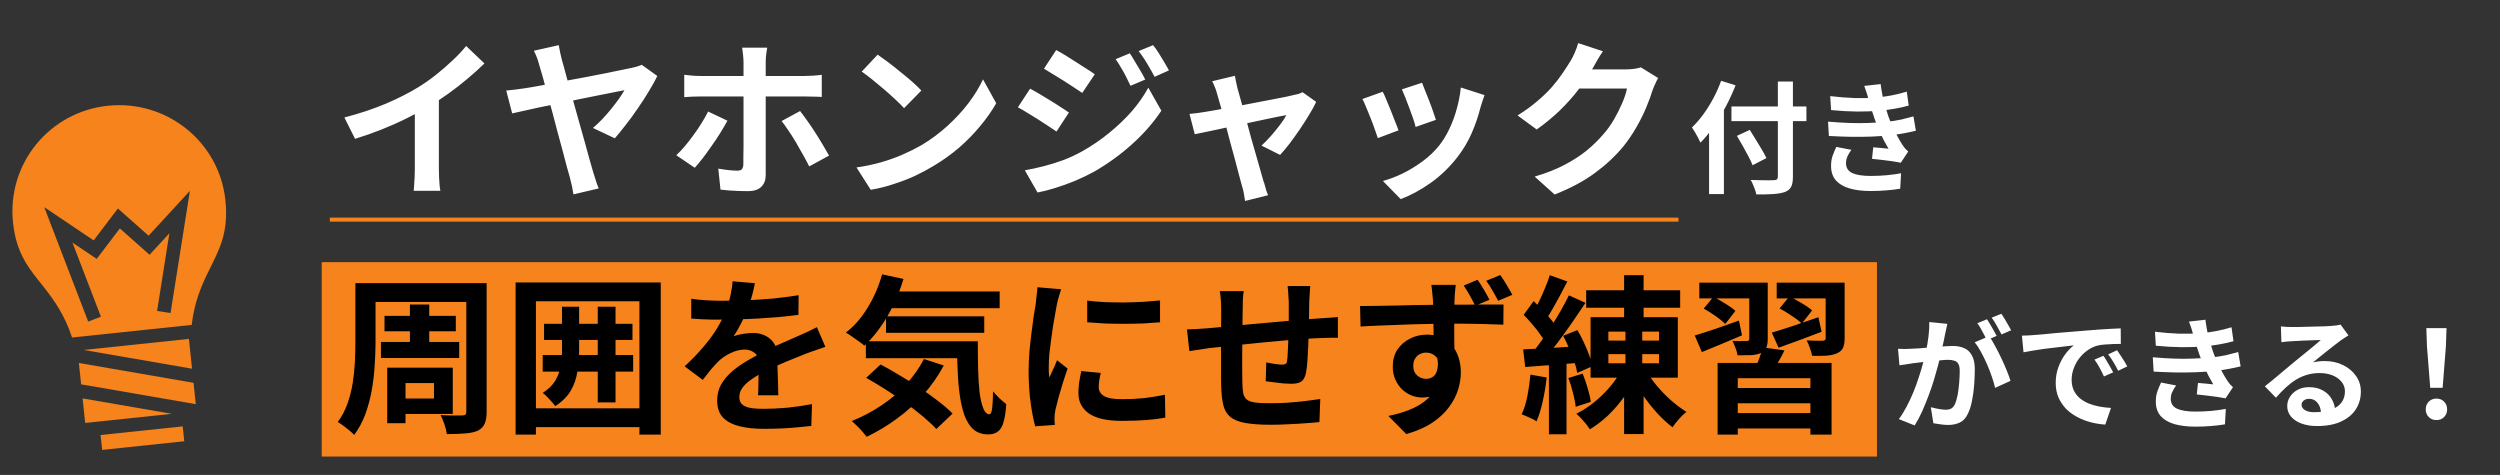 <svg width="679" height="129" viewBox="0 0 679 129" fill="none" xmlns="http://www.w3.org/2000/svg">
<rect x="0" y="0" width="679" height="129" fill="#333333" stroke="none"/>
<rect x="87.383" y="71.199" width="422.4" height="52.8" fill="#F6831B"/>
<path d="M93.532 31.905C97.672 30.832 101.413 29.59 104.756 28.179C108.129 26.738 111.088 25.235 113.634 23.671C115.228 22.69 116.823 21.571 118.418 20.313C120.043 19.025 121.561 17.707 122.972 16.357C124.413 15.008 125.624 13.72 126.606 12.493L131.574 17.231C130.163 18.611 128.614 20.007 126.928 21.417C125.272 22.828 123.539 24.177 121.73 25.465C119.92 26.753 118.126 27.934 116.348 29.007C114.6 30.019 112.637 31.062 110.46 32.135C108.313 33.209 106.044 34.221 103.652 35.171C101.26 36.122 98.852 36.965 96.43 37.701L93.532 31.905ZM112.668 26.615L119.2 25.097V45.797C119.2 46.472 119.215 47.208 119.246 48.005C119.276 48.803 119.322 49.539 119.384 50.213C119.445 50.919 119.522 51.455 119.614 51.823H112.346C112.407 51.455 112.453 50.919 112.484 50.213C112.545 49.539 112.591 48.803 112.622 48.005C112.652 47.208 112.668 46.472 112.668 45.797V26.615ZM151.755 12.263C151.847 12.846 151.97 13.49 152.123 14.195C152.276 14.87 152.445 15.591 152.629 16.357C152.997 17.584 153.411 19.087 153.871 20.865C154.362 22.613 154.883 24.499 155.435 26.523C156.018 28.517 156.585 30.541 157.137 32.595C157.72 34.65 158.272 36.613 158.793 38.483C159.314 40.354 159.774 42.025 160.173 43.497C160.602 44.939 160.924 46.058 161.139 46.855C161.262 47.162 161.4 47.591 161.553 48.143C161.706 48.665 161.875 49.201 162.059 49.753C162.274 50.305 162.458 50.781 162.611 51.179L155.757 52.789C155.665 52.145 155.527 51.394 155.343 50.535C155.159 49.677 154.96 48.864 154.745 48.097C154.561 47.453 154.3 46.533 153.963 45.337C153.656 44.111 153.288 42.7 152.859 41.105C152.43 39.511 151.97 37.824 151.479 36.045C151.019 34.236 150.544 32.427 150.053 30.617C149.562 28.808 149.087 27.075 148.627 25.419C148.198 23.763 147.799 22.276 147.431 20.957C147.063 19.639 146.756 18.596 146.511 17.829C146.235 16.787 145.974 15.974 145.729 15.391C145.484 14.778 145.238 14.241 144.993 13.781L151.755 12.263ZM178.527 20.635C177.975 21.801 177.239 23.135 176.319 24.637C175.43 26.14 174.433 27.689 173.329 29.283C172.256 30.878 171.152 32.396 170.017 33.837C168.913 35.279 167.901 36.521 166.981 37.563L161.047 34.757C161.906 34.021 162.764 33.209 163.623 32.319C164.482 31.399 165.294 30.464 166.061 29.513C166.828 28.563 167.518 27.658 168.131 26.799C168.744 25.91 169.235 25.143 169.603 24.499C169.174 24.561 168.392 24.714 167.257 24.959C166.122 25.174 164.727 25.45 163.071 25.787C161.446 26.094 159.682 26.447 157.781 26.845C155.91 27.244 154.009 27.643 152.077 28.041C150.145 28.409 148.305 28.777 146.557 29.145C144.84 29.513 143.322 29.851 142.003 30.157C140.715 30.433 139.749 30.648 139.105 30.801L137.495 24.591C138.384 24.499 139.243 24.407 140.071 24.315C140.899 24.193 141.773 24.07 142.693 23.947C143.092 23.886 143.843 23.763 144.947 23.579C146.082 23.365 147.431 23.119 148.995 22.843C150.559 22.537 152.246 22.215 154.055 21.877C155.864 21.54 157.674 21.203 159.483 20.865C161.323 20.497 163.056 20.16 164.681 19.853C166.306 19.516 167.717 19.225 168.913 18.979C170.14 18.734 171.029 18.55 171.581 18.427C172.072 18.335 172.562 18.213 173.053 18.059C173.544 17.906 173.958 17.753 174.295 17.599L178.527 20.635ZM208.381 12.953C208.35 13.168 208.289 13.521 208.197 14.011C208.136 14.502 208.074 15.023 208.013 15.575C207.982 16.127 207.967 16.587 207.967 16.955C207.967 17.875 207.967 18.887 207.967 19.991C207.967 21.095 207.967 22.199 207.967 23.303C207.967 24.377 207.967 25.358 207.967 26.247C207.967 26.861 207.967 27.719 207.967 28.823C207.967 29.927 207.967 31.169 207.967 32.549C207.967 33.929 207.967 35.371 207.967 36.873C207.967 38.345 207.967 39.787 207.967 41.197C207.967 42.577 207.967 43.835 207.967 44.969C207.967 46.073 207.967 46.947 207.967 47.591C207.967 48.91 207.568 49.953 206.771 50.719C206.004 51.517 204.793 51.915 203.137 51.915C202.309 51.915 201.466 51.9 200.607 51.869C199.748 51.839 198.905 51.793 198.077 51.731C197.249 51.67 196.452 51.593 195.685 51.501L195.087 45.797C196.099 45.981 197.065 46.119 197.985 46.211C198.905 46.303 199.656 46.349 200.239 46.349C200.822 46.349 201.236 46.227 201.481 45.981C201.726 45.705 201.864 45.276 201.895 44.693C201.895 44.417 201.895 43.819 201.895 42.899C201.926 41.979 201.941 40.891 201.941 39.633C201.941 38.376 201.941 37.042 201.941 35.631C201.941 34.221 201.941 32.871 201.941 31.583C201.941 30.295 201.941 29.176 201.941 28.225C201.941 27.275 201.941 26.615 201.941 26.247C201.941 25.695 201.941 24.867 201.941 23.763C201.941 22.629 201.941 21.433 201.941 20.175C201.941 18.918 201.941 17.845 201.941 16.955C201.941 16.342 201.895 15.621 201.803 14.793C201.711 13.965 201.634 13.352 201.573 12.953H208.381ZM185.841 20.313C186.516 20.375 187.236 20.451 188.003 20.543C188.8 20.605 189.552 20.635 190.257 20.635C190.656 20.635 191.407 20.635 192.511 20.635C193.646 20.635 194.98 20.635 196.513 20.635C198.077 20.635 199.764 20.635 201.573 20.635C203.382 20.635 205.192 20.635 207.001 20.635C208.81 20.635 210.512 20.635 212.107 20.635C213.702 20.635 215.066 20.635 216.201 20.635C217.366 20.635 218.179 20.635 218.639 20.635C219.283 20.635 220.05 20.605 220.939 20.543C221.828 20.482 222.58 20.405 223.193 20.313V26.339C222.488 26.278 221.721 26.247 220.893 26.247C220.065 26.217 219.329 26.201 218.685 26.201C218.225 26.201 217.428 26.201 216.293 26.201C215.158 26.201 213.794 26.201 212.199 26.201C210.604 26.201 208.902 26.201 207.093 26.201C205.284 26.201 203.474 26.201 201.665 26.201C199.886 26.201 198.2 26.201 196.605 26.201C195.041 26.201 193.707 26.201 192.603 26.201C191.499 26.201 190.717 26.201 190.257 26.201C189.582 26.201 188.831 26.217 188.003 26.247C187.206 26.278 186.485 26.324 185.841 26.385V20.313ZM197.571 32.779C197.019 33.791 196.375 34.895 195.639 36.091C194.903 37.287 194.106 38.483 193.247 39.679C192.419 40.875 191.606 41.995 190.809 43.037C190.012 44.049 189.306 44.893 188.693 45.567L183.679 42.163C184.446 41.458 185.228 40.63 186.025 39.679C186.853 38.698 187.65 37.671 188.417 36.597C189.214 35.524 189.935 34.451 190.579 33.377C191.254 32.304 191.836 31.277 192.327 30.295L197.571 32.779ZM217.305 30.157C217.888 30.893 218.532 31.767 219.237 32.779C219.973 33.791 220.709 34.88 221.445 36.045C222.181 37.18 222.871 38.299 223.515 39.403C224.159 40.477 224.711 41.427 225.171 42.255L219.789 45.199C219.298 44.218 218.731 43.16 218.087 42.025C217.474 40.891 216.83 39.756 216.155 38.621C215.48 37.487 214.806 36.429 214.131 35.447C213.456 34.435 212.843 33.577 212.291 32.871L217.305 30.157ZM238.373 14.839C239.17 15.391 240.106 16.066 241.179 16.863C242.252 17.661 243.356 18.535 244.491 19.485C245.656 20.405 246.745 21.31 247.757 22.199C248.769 23.089 249.597 23.886 250.241 24.591L245.549 29.375C244.966 28.731 244.2 27.965 243.249 27.075C242.298 26.186 241.271 25.266 240.167 24.315C239.063 23.365 237.974 22.46 236.901 21.601C235.828 20.743 234.877 20.022 234.049 19.439L238.373 14.839ZM232.623 45.475C235.015 45.138 237.269 44.663 239.385 44.049C241.501 43.436 243.464 42.731 245.273 41.933C247.082 41.136 248.738 40.308 250.241 39.449C252.848 37.885 255.24 36.107 257.417 34.113C259.594 32.12 261.496 30.05 263.121 27.903C264.746 25.726 266.034 23.61 266.985 21.555L270.573 28.041C269.408 30.096 267.966 32.151 266.249 34.205C264.562 36.26 262.646 38.223 260.499 40.093C258.352 41.933 256.037 43.589 253.553 45.061C251.989 46.012 250.302 46.917 248.493 47.775C246.684 48.603 244.767 49.339 242.743 49.983C240.75 50.658 238.664 51.179 236.487 51.547L232.623 45.475ZM306.867 14.471C307.296 15.115 307.756 15.867 308.247 16.725C308.768 17.553 309.274 18.397 309.765 19.255C310.256 20.083 310.685 20.865 311.053 21.601L307.051 23.303C306.591 22.322 306.162 21.448 305.763 20.681C305.364 19.884 304.935 19.117 304.475 18.381C304.046 17.615 303.555 16.848 303.003 16.081L306.867 14.471ZM313.169 12.263C313.66 12.846 314.166 13.551 314.687 14.379C315.208 15.207 315.714 16.035 316.205 16.863C316.696 17.691 317.125 18.443 317.493 19.117L313.583 20.865C313.092 19.915 312.617 19.056 312.157 18.289C311.728 17.523 311.283 16.787 310.823 16.081C310.363 15.376 309.842 14.64 309.259 13.873L313.169 12.263ZM286.857 13.597C287.624 13.996 288.482 14.487 289.433 15.069C290.384 15.652 291.35 16.265 292.331 16.909C293.312 17.523 294.248 18.121 295.137 18.703C296.026 19.255 296.762 19.746 297.345 20.175L293.941 25.235C293.297 24.806 292.53 24.3 291.641 23.717C290.782 23.135 289.862 22.537 288.881 21.923C287.93 21.31 286.98 20.727 286.029 20.175C285.109 19.593 284.281 19.087 283.545 18.657L286.857 13.597ZM278.347 46.257C280.064 45.951 281.812 45.567 283.591 45.107C285.37 44.647 287.133 44.095 288.881 43.451C290.629 42.777 292.331 41.979 293.987 41.059C296.594 39.587 299.016 37.931 301.255 36.091C303.524 34.251 305.564 32.304 307.373 30.249C309.182 28.164 310.685 26.017 311.881 23.809L315.423 30.065C313.307 33.255 310.67 36.275 307.511 39.127C304.383 41.949 300.933 44.448 297.161 46.625C295.597 47.484 293.88 48.312 292.009 49.109C290.138 49.876 288.298 50.535 286.489 51.087C284.71 51.639 283.146 52.038 281.797 52.283L278.347 46.257ZM279.773 24.085C280.54 24.484 281.414 24.975 282.395 25.557C283.376 26.14 284.358 26.738 285.339 27.351C286.32 27.934 287.24 28.517 288.099 29.099C288.988 29.651 289.724 30.142 290.307 30.571L286.949 35.723C286.274 35.263 285.492 34.742 284.603 34.159C283.744 33.577 282.824 32.979 281.843 32.365C280.892 31.752 279.942 31.169 278.991 30.617C278.071 30.035 277.228 29.544 276.461 29.145L279.773 24.085ZM335.396 20.589C335.488 21.111 335.595 21.678 335.718 22.291C335.871 22.874 336.009 23.472 336.132 24.085C336.408 24.975 336.73 26.125 337.098 27.535C337.497 28.946 337.926 30.495 338.386 32.181C338.846 33.868 339.306 35.585 339.766 37.333C340.257 39.051 340.732 40.707 341.192 42.301C341.652 43.865 342.051 45.261 342.388 46.487C342.725 47.683 342.986 48.603 343.17 49.247C343.293 49.493 343.415 49.861 343.538 50.351C343.661 50.842 343.799 51.333 343.952 51.823C344.136 52.314 344.289 52.713 344.412 53.019L338.156 54.583C338.064 53.939 337.957 53.265 337.834 52.559C337.711 51.854 337.543 51.179 337.328 50.535C337.144 49.861 336.883 48.895 336.546 47.637C336.209 46.349 335.825 44.893 335.396 43.267C334.967 41.642 334.507 39.955 334.016 38.207C333.556 36.459 333.111 34.757 332.682 33.101C332.253 31.415 331.839 29.897 331.44 28.547C331.072 27.167 330.765 26.094 330.52 25.327C330.367 24.714 330.167 24.131 329.922 23.579C329.707 23.027 329.477 22.521 329.232 22.061L335.396 20.589ZM357.476 27.673C357.016 28.685 356.387 29.835 355.59 31.123C354.823 32.411 353.98 33.73 353.06 35.079C352.14 36.429 351.22 37.717 350.3 38.943C349.38 40.139 348.506 41.182 347.678 42.071L342.618 39.541C343.415 38.836 344.259 37.977 345.148 36.965C346.037 35.953 346.865 34.941 347.632 33.929C348.429 32.887 349.012 31.997 349.38 31.261C349.043 31.323 348.399 31.445 347.448 31.629C346.528 31.813 345.409 32.043 344.09 32.319C342.771 32.595 341.33 32.902 339.766 33.239C338.233 33.546 336.684 33.868 335.12 34.205C333.556 34.543 332.069 34.865 330.658 35.171C329.247 35.447 328.005 35.708 326.932 35.953C325.859 36.168 325.046 36.337 324.494 36.459L323.068 30.939C323.804 30.878 324.509 30.801 325.184 30.709C325.859 30.617 326.564 30.51 327.3 30.387C327.668 30.326 328.312 30.219 329.232 30.065C330.183 29.912 331.302 29.713 332.59 29.467C333.909 29.222 335.319 28.961 336.822 28.685C338.325 28.379 339.843 28.087 341.376 27.811C342.909 27.505 344.351 27.229 345.7 26.983C347.049 26.707 348.23 26.477 349.242 26.293C350.254 26.079 350.99 25.91 351.45 25.787C351.849 25.726 352.263 25.634 352.692 25.511C353.121 25.358 353.489 25.205 353.796 25.051L357.476 27.673ZM386.226 22.475C386.441 22.966 386.717 23.671 387.054 24.591C387.422 25.481 387.805 26.447 388.204 27.489C388.603 28.501 388.955 29.467 389.262 30.387C389.569 31.307 389.814 32.028 389.998 32.549L384.478 34.481C384.355 33.899 384.141 33.163 383.834 32.273C383.527 31.384 383.19 30.449 382.822 29.467C382.454 28.455 382.086 27.489 381.718 26.569C381.35 25.649 381.028 24.883 380.752 24.269L386.226 22.475ZM403.2 25.833C402.955 26.569 402.74 27.198 402.556 27.719C402.403 28.241 402.249 28.731 402.096 29.191C401.513 31.522 400.716 33.853 399.704 36.183C398.692 38.483 397.404 40.645 395.84 42.669C393.693 45.429 391.255 47.775 388.526 49.707C385.827 51.609 383.129 53.065 380.43 54.077L375.6 49.155C377.287 48.695 379.065 48.021 380.936 47.131C382.807 46.211 384.616 45.107 386.364 43.819C388.112 42.531 389.615 41.105 390.872 39.541C391.915 38.223 392.835 36.72 393.632 35.033C394.46 33.316 395.135 31.491 395.656 29.559C396.208 27.597 396.576 25.665 396.76 23.763L403.2 25.833ZM375.554 24.913C375.861 25.496 376.198 26.247 376.566 27.167C376.965 28.087 377.363 29.053 377.762 30.065C378.161 31.077 378.544 32.059 378.912 33.009C379.311 33.96 379.617 34.757 379.832 35.401L374.22 37.517C374.036 36.904 373.76 36.107 373.392 35.125C373.055 34.144 372.671 33.117 372.242 32.043C371.813 30.939 371.399 29.927 371 29.007C370.632 28.087 370.31 27.382 370.034 26.891L375.554 24.913ZM450.35 21.187C450.105 21.617 449.844 22.138 449.568 22.751C449.292 23.334 449.047 23.917 448.832 24.499C448.433 25.849 447.866 27.397 447.13 29.145C446.425 30.863 445.535 32.657 444.462 34.527C443.419 36.367 442.208 38.146 440.828 39.863C438.62 42.501 436.044 44.893 433.1 47.039C430.187 49.186 426.568 51.118 422.244 52.835L416.816 47.959C419.944 47.039 422.643 45.981 424.912 44.785C427.181 43.589 429.159 42.317 430.846 40.967C432.533 39.587 434.035 38.131 435.354 36.597C436.427 35.401 437.409 34.052 438.298 32.549C439.187 31.016 439.954 29.498 440.598 27.995C441.242 26.493 441.671 25.174 441.886 24.039H426.384L428.5 18.841C428.929 18.841 429.589 18.841 430.478 18.841C431.398 18.841 432.425 18.841 433.56 18.841C434.725 18.841 435.86 18.841 436.964 18.841C438.099 18.841 439.08 18.841 439.908 18.841C440.767 18.841 441.349 18.841 441.656 18.841C442.361 18.841 443.067 18.795 443.772 18.703C444.508 18.611 445.137 18.473 445.658 18.289L450.35 21.187ZM435.354 13.919C434.802 14.717 434.265 15.575 433.744 16.495C433.223 17.415 432.824 18.121 432.548 18.611C431.505 20.451 430.217 22.368 428.684 24.361C427.181 26.324 425.464 28.241 423.532 30.111C421.6 31.951 419.545 33.638 417.368 35.171L412.17 31.353C414.194 30.096 415.973 28.808 417.506 27.489C419.07 26.171 420.419 24.867 421.554 23.579C422.689 22.261 423.655 21.003 424.452 19.807C425.28 18.581 425.985 17.492 426.568 16.541C426.936 15.959 427.319 15.207 427.718 14.287C428.117 13.337 428.423 12.478 428.638 11.711L435.354 13.919ZM470.259 28.91H490.62V32.903H470.259V28.91ZM482.865 22.145H486.957V47.951C486.957 49.227 486.792 50.162 486.462 50.756C486.154 51.372 485.593 51.834 484.779 52.142C483.987 52.428 482.942 52.615 481.644 52.703C480.368 52.791 478.817 52.824 476.991 52.802C476.947 52.406 476.837 51.977 476.661 51.515C476.507 51.053 476.32 50.58 476.1 50.096C475.902 49.612 475.693 49.205 475.473 48.875C476.331 48.897 477.189 48.919 478.047 48.941C478.927 48.963 479.697 48.974 480.357 48.974C481.017 48.952 481.479 48.941 481.743 48.941C482.161 48.941 482.447 48.864 482.601 48.71C482.777 48.556 482.865 48.303 482.865 47.951V22.145ZM471.744 36.896L475.242 35.279C475.748 36.071 476.287 36.94 476.859 37.886C477.431 38.81 477.981 39.723 478.509 40.625C479.037 41.505 479.455 42.275 479.763 42.935L476.001 44.882C475.737 44.178 475.363 43.375 474.879 42.473C474.395 41.571 473.878 40.625 473.328 39.635C472.778 38.645 472.25 37.732 471.744 36.896ZM464.187 31.451L468.147 27.491L468.213 27.524V52.703H464.187V31.451ZM467.454 21.947L471.381 23.168C470.633 25.082 469.753 26.996 468.741 28.91C467.729 30.824 466.64 32.628 465.474 34.322C464.308 36.016 463.098 37.49 461.844 38.744C461.712 38.414 461.503 37.985 461.217 37.457C460.953 36.929 460.667 36.412 460.359 35.906C460.051 35.378 459.776 34.949 459.534 34.619C460.59 33.607 461.613 32.43 462.603 31.088C463.593 29.724 464.506 28.261 465.342 26.699C466.178 25.137 466.882 23.553 467.454 21.947ZM497.088 26.105C499.508 26.391 501.73 26.567 503.754 26.633C505.8 26.677 507.692 26.633 509.43 26.501C510.948 26.369 512.4 26.171 513.786 25.907C515.172 25.643 516.536 25.302 517.878 24.884L518.406 28.679C517.218 29.009 515.931 29.295 514.545 29.537C513.159 29.779 511.74 29.966 510.288 30.098C508.594 30.23 506.636 30.296 504.414 30.296C502.214 30.274 499.849 30.142 497.319 29.9L497.088 26.105ZM496.494 33.035C498.496 33.211 500.41 33.332 502.236 33.398C504.062 33.464 505.778 33.464 507.384 33.398C508.99 33.332 510.453 33.244 511.773 33.134C513.555 32.98 515.084 32.76 516.36 32.474C517.636 32.166 518.747 31.88 519.693 31.616L520.353 35.51C519.363 35.752 518.274 35.983 517.086 36.203C515.898 36.423 514.633 36.61 513.291 36.764C511.883 36.896 510.266 37.006 508.44 37.094C506.636 37.16 504.733 37.182 502.731 37.16C500.729 37.116 498.727 37.039 496.725 36.929L496.494 33.035ZM507.516 27.029C507.362 26.413 507.186 25.808 506.988 25.214C506.79 24.598 506.57 23.971 506.328 23.333L510.783 22.838C510.915 23.872 511.08 24.895 511.278 25.907C511.498 26.897 511.74 27.854 512.004 28.778C512.29 29.702 512.565 30.593 512.829 31.451C513.093 32.199 513.434 33.057 513.852 34.025C514.292 34.971 514.765 35.928 515.271 36.896C515.777 37.842 516.283 38.7 516.789 39.47C517.009 39.778 517.229 40.075 517.449 40.361C517.691 40.625 517.966 40.889 518.274 41.153L516.261 44.189C515.645 44.057 514.875 43.925 513.951 43.793C513.049 43.661 512.103 43.54 511.113 43.43C510.145 43.32 509.254 43.221 508.44 43.133L508.77 39.998C509.452 40.064 510.189 40.13 510.981 40.196C511.795 40.262 512.444 40.328 512.928 40.394C512.048 38.92 511.289 37.479 510.651 36.071C510.035 34.663 509.518 33.354 509.1 32.144C508.836 31.374 508.616 30.714 508.44 30.164C508.264 29.592 508.099 29.064 507.945 28.58C507.813 28.074 507.67 27.557 507.516 27.029ZM502.83 40.691C502.434 41.241 502.093 41.813 501.807 42.407C501.521 42.979 501.378 43.628 501.378 44.354C501.378 45.564 501.939 46.444 503.061 46.994C504.205 47.522 505.866 47.786 508.044 47.786C509.606 47.786 511.08 47.72 512.466 47.588C513.874 47.456 515.161 47.28 516.327 47.06L516.096 51.251C514.952 51.449 513.665 51.603 512.235 51.713C510.805 51.823 509.419 51.878 508.077 51.878C505.877 51.878 503.974 51.647 502.368 51.185C500.784 50.723 499.552 50.008 498.672 49.04C497.792 48.05 497.341 46.774 497.319 45.212C497.297 44.156 497.429 43.21 497.715 42.374C498.023 41.516 498.364 40.691 498.738 39.899L502.83 40.691ZM528.895 87.96C528.807 88.378 528.708 88.84 528.598 89.346C528.488 89.83 528.389 90.281 528.301 90.699C528.213 91.183 528.103 91.733 527.971 92.349C527.839 92.943 527.707 93.548 527.575 94.164C527.465 94.758 527.344 95.341 527.212 95.913C526.992 96.859 526.717 97.959 526.387 99.213C526.057 100.467 525.672 101.82 525.232 103.272C524.792 104.702 524.297 106.143 523.747 107.595C523.197 109.047 522.614 110.466 521.998 111.852C521.382 113.216 520.722 114.448 520.018 115.548L515.728 113.832C516.498 112.798 517.213 111.643 517.873 110.367C518.555 109.069 519.171 107.749 519.721 106.407C520.271 105.043 520.755 103.701 521.173 102.381C521.613 101.039 521.987 99.796 522.295 98.652C522.625 97.508 522.878 96.529 523.054 95.715C523.362 94.219 523.604 92.778 523.78 91.392C523.956 90.006 524.022 88.697 523.978 87.465L528.895 87.96ZM540.247 91.293C540.775 92.019 541.314 92.91 541.864 93.966C542.436 95 542.997 96.1 543.547 97.266C544.097 98.432 544.592 99.554 545.032 100.632C545.472 101.71 545.813 102.645 546.055 103.437L541.864 105.351C541.666 104.427 541.369 103.404 540.973 102.282C540.599 101.16 540.159 100.027 539.653 98.883C539.147 97.717 538.608 96.617 538.036 95.583C537.486 94.549 536.914 93.68 536.32 92.976L540.247 91.293ZM515.497 94.725C516.091 94.769 516.674 94.791 517.246 94.791C517.84 94.769 518.434 94.747 519.028 94.725C519.578 94.703 520.238 94.67 521.008 94.626C521.778 94.56 522.592 94.494 523.45 94.428C524.33 94.362 525.21 94.296 526.09 94.23C526.97 94.142 527.784 94.076 528.532 94.032C529.28 93.988 529.896 93.966 530.38 93.966C531.568 93.966 532.602 94.164 533.482 94.56C534.362 94.934 535.055 95.583 535.561 96.507C536.089 97.431 536.353 98.685 536.353 100.269C536.353 101.567 536.298 102.975 536.188 104.493C536.078 106.011 535.88 107.463 535.594 108.849C535.33 110.235 534.956 111.412 534.472 112.38C533.944 113.524 533.218 114.316 532.294 114.756C531.392 115.196 530.314 115.416 529.06 115.416C528.444 115.416 527.773 115.361 527.047 115.251C526.321 115.163 525.672 115.064 525.1 114.954L524.407 110.598C524.825 110.708 525.287 110.818 525.793 110.928C526.321 111.038 526.816 111.126 527.278 111.192C527.762 111.258 528.147 111.291 528.433 111.291C528.983 111.291 529.467 111.192 529.885 110.994C530.303 110.774 530.644 110.4 530.908 109.872C531.216 109.234 531.469 108.409 531.667 107.397C531.865 106.385 532.008 105.296 532.096 104.13C532.206 102.942 532.261 101.809 532.261 100.731C532.261 99.851 532.129 99.202 531.865 98.784C531.623 98.366 531.26 98.091 530.776 97.959C530.314 97.805 529.742 97.728 529.06 97.728C528.554 97.728 527.872 97.772 527.014 97.86C526.156 97.926 525.232 98.014 524.242 98.124C523.274 98.212 522.372 98.311 521.536 98.421C520.7 98.531 520.051 98.608 519.589 98.652C519.105 98.74 518.489 98.839 517.741 98.949C517.015 99.037 516.399 99.125 515.893 99.213L515.497 94.725ZM539.653 86.706C539.939 87.102 540.236 87.575 540.544 88.125C540.874 88.675 541.193 89.225 541.501 89.775C541.809 90.325 542.073 90.809 542.293 91.227L539.62 92.382C539.4 91.92 539.147 91.414 538.861 90.864C538.575 90.314 538.278 89.764 537.97 89.214C537.662 88.664 537.354 88.191 537.046 87.795L539.653 86.706ZM543.58 85.221C543.866 85.639 544.174 86.123 544.504 86.673C544.834 87.223 545.153 87.773 545.461 88.323C545.791 88.873 546.044 89.335 546.22 89.709L543.613 90.831C543.261 90.149 542.843 89.379 542.359 88.521C541.875 87.641 541.402 86.893 540.94 86.277L543.58 85.221ZM549.157 91.161C549.817 91.139 550.444 91.117 551.038 91.095C551.632 91.051 552.083 91.018 552.391 90.996C553.073 90.952 553.909 90.886 554.899 90.798C555.911 90.688 557.033 90.578 558.265 90.468C559.519 90.358 560.85 90.248 562.258 90.138C563.666 90.028 565.129 89.907 566.647 89.775C567.791 89.665 568.924 89.577 570.046 89.511C571.19 89.423 572.268 89.357 573.28 89.313C574.314 89.247 575.216 89.203 575.986 89.181L576.019 93.405C575.425 93.405 574.743 93.416 573.973 93.438C573.203 93.46 572.433 93.504 571.663 93.57C570.915 93.614 570.244 93.713 569.65 93.867C568.66 94.131 567.736 94.582 566.878 95.22C566.02 95.836 565.272 96.573 564.634 97.431C564.018 98.267 563.534 99.18 563.182 100.17C562.83 101.138 562.654 102.117 562.654 103.107C562.654 104.185 562.841 105.142 563.215 105.978C563.611 106.792 564.139 107.496 564.799 108.09C565.481 108.662 566.273 109.146 567.175 109.542C568.077 109.916 569.045 110.202 570.079 110.4C571.135 110.598 572.224 110.73 573.346 110.796L571.795 115.317C570.409 115.229 569.056 115.009 567.736 114.657C566.438 114.305 565.217 113.821 564.073 113.205C562.929 112.589 561.928 111.841 561.07 110.961C560.234 110.059 559.563 109.036 559.057 107.892C558.573 106.726 558.331 105.428 558.331 103.998C558.331 102.414 558.584 100.962 559.09 99.642C559.596 98.3 560.223 97.134 560.971 96.144C561.741 95.132 562.5 94.351 563.248 93.801C562.632 93.889 561.884 93.977 561.004 94.065C560.146 94.153 559.211 94.263 558.199 94.395C557.209 94.505 556.197 94.626 555.163 94.758C554.129 94.89 553.128 95.044 552.16 95.22C551.214 95.374 550.356 95.528 549.586 95.682L549.157 91.161ZM571.3 96.639C571.586 97.035 571.883 97.508 572.191 98.058C572.521 98.586 572.84 99.125 573.148 99.675C573.456 100.203 573.72 100.687 573.94 101.127L571.432 102.249C571.014 101.325 570.607 100.511 570.211 99.807C569.837 99.103 569.386 98.388 568.858 97.662L571.3 96.639ZM574.996 95.121C575.282 95.517 575.59 95.979 575.92 96.507C576.272 97.013 576.613 97.541 576.943 98.091C577.273 98.619 577.548 99.092 577.768 99.51L575.293 100.698C574.853 99.818 574.424 99.037 574.006 98.355C573.61 97.673 573.137 96.969 572.587 96.243L574.996 95.121ZM585.292 90.105C587.712 90.391 589.934 90.567 591.958 90.633C594.004 90.677 595.896 90.633 597.634 90.501C599.152 90.369 600.604 90.171 601.99 89.907C603.376 89.643 604.74 89.302 606.082 88.884L606.61 92.679C605.422 93.009 604.135 93.295 602.749 93.537C601.363 93.779 599.944 93.966 598.492 94.098C596.798 94.23 594.84 94.296 592.618 94.296C590.418 94.274 588.053 94.142 585.523 93.9L585.292 90.105ZM584.698 97.035C586.7 97.211 588.614 97.332 590.44 97.398C592.266 97.464 593.982 97.464 595.588 97.398C597.194 97.332 598.657 97.244 599.977 97.134C601.759 96.98 603.288 96.76 604.564 96.474C605.84 96.166 606.951 95.88 607.897 95.616L608.557 99.51C607.567 99.752 606.478 99.983 605.29 100.203C604.102 100.423 602.837 100.61 601.495 100.764C600.087 100.896 598.47 101.006 596.644 101.094C594.84 101.16 592.937 101.182 590.935 101.16C588.933 101.116 586.931 101.039 584.929 100.929L584.698 97.035ZM595.72 91.029C595.566 90.413 595.39 89.808 595.192 89.214C594.994 88.598 594.774 87.971 594.532 87.333L598.987 86.838C599.119 87.872 599.284 88.895 599.482 89.907C599.702 90.897 599.944 91.854 600.208 92.778C600.494 93.702 600.769 94.593 601.033 95.451C601.297 96.199 601.638 97.057 602.056 98.025C602.496 98.971 602.969 99.928 603.475 100.896C603.981 101.842 604.487 102.7 604.993 103.47C605.213 103.778 605.433 104.075 605.653 104.361C605.895 104.625 606.17 104.889 606.478 105.153L604.465 108.189C603.849 108.057 603.079 107.925 602.155 107.793C601.253 107.661 600.307 107.54 599.317 107.43C598.349 107.32 597.458 107.221 596.644 107.133L596.974 103.998C597.656 104.064 598.393 104.13 599.185 104.196C599.999 104.262 600.648 104.328 601.132 104.394C600.252 102.92 599.493 101.479 598.855 100.071C598.239 98.663 597.722 97.354 597.304 96.144C597.04 95.374 596.82 94.714 596.644 94.164C596.468 93.592 596.303 93.064 596.149 92.58C596.017 92.074 595.874 91.557 595.72 91.029ZM591.034 104.691C590.638 105.241 590.297 105.813 590.011 106.407C589.725 106.979 589.582 107.628 589.582 108.354C589.582 109.564 590.143 110.444 591.265 110.994C592.409 111.522 594.07 111.786 596.248 111.786C597.81 111.786 599.284 111.72 600.67 111.588C602.078 111.456 603.365 111.28 604.531 111.06L604.3 115.251C603.156 115.449 601.869 115.603 600.439 115.713C599.009 115.823 597.623 115.878 596.281 115.878C594.081 115.878 592.178 115.647 590.572 115.185C588.988 114.723 587.756 114.008 586.876 113.04C585.996 112.05 585.545 110.774 585.523 109.212C585.501 108.156 585.633 107.21 585.919 106.374C586.227 105.516 586.568 104.691 586.942 103.899L591.034 104.691ZM619.495 88.653C619.957 88.719 620.452 88.763 620.98 88.785C621.508 88.807 622.014 88.818 622.498 88.818C622.85 88.818 623.378 88.818 624.082 88.818C624.786 88.796 625.578 88.774 626.458 88.752C627.36 88.73 628.251 88.708 629.131 88.686C630.011 88.664 630.803 88.642 631.507 88.62C632.233 88.576 632.794 88.543 633.19 88.521C633.872 88.455 634.411 88.4 634.807 88.356C635.203 88.29 635.5 88.224 635.698 88.158L637.843 91.095C637.469 91.337 637.084 91.579 636.688 91.821C636.292 92.063 635.907 92.327 635.533 92.613C635.093 92.921 634.565 93.328 633.949 93.834C633.333 94.318 632.673 94.835 631.969 95.385C631.287 95.935 630.616 96.474 629.956 97.002C629.318 97.53 628.735 98.003 628.207 98.421C628.757 98.289 629.285 98.201 629.791 98.157C630.297 98.091 630.814 98.058 631.342 98.058C633.212 98.058 634.884 98.421 636.358 99.147C637.854 99.873 639.031 100.863 639.889 102.117C640.769 103.349 641.209 104.768 641.209 106.374C641.209 108.112 640.769 109.685 639.889 111.093C639.009 112.501 637.678 113.623 635.896 114.459C634.136 115.295 631.925 115.713 629.263 115.713C627.745 115.713 626.37 115.493 625.138 115.053C623.928 114.613 622.971 113.986 622.267 113.172C621.563 112.358 621.211 111.401 621.211 110.301C621.211 109.399 621.453 108.563 621.937 107.793C622.443 107.001 623.136 106.363 624.016 105.879C624.918 105.395 625.952 105.153 627.118 105.153C628.636 105.153 629.912 105.461 630.946 106.077C632.002 106.671 632.805 107.474 633.355 108.486C633.927 109.498 634.224 110.609 634.246 111.819L630.385 112.347C630.363 111.137 630.055 110.169 629.461 109.443C628.889 108.695 628.119 108.321 627.151 108.321C626.535 108.321 626.04 108.486 625.666 108.816C625.292 109.124 625.105 109.487 625.105 109.905C625.105 110.521 625.413 111.016 626.029 111.39C626.645 111.764 627.448 111.951 628.438 111.951C630.308 111.951 631.87 111.731 633.124 111.291C634.378 110.829 635.313 110.18 635.929 109.344C636.567 108.486 636.886 107.474 636.886 106.308C636.886 105.318 636.578 104.449 635.962 103.701C635.368 102.953 634.554 102.37 633.52 101.952C632.486 101.534 631.32 101.325 630.022 101.325C628.746 101.325 627.58 101.49 626.524 101.82C625.468 102.128 624.467 102.579 623.521 103.173C622.597 103.745 621.684 104.449 620.782 105.285C619.902 106.099 619.022 107.012 618.142 108.024L615.139 104.922C615.733 104.438 616.404 103.899 617.152 103.305C617.9 102.689 618.659 102.051 619.429 101.391C620.221 100.731 620.958 100.115 621.64 99.543C622.344 98.949 622.938 98.454 623.422 98.058C623.884 97.684 624.423 97.244 625.039 96.738C625.655 96.232 626.293 95.715 626.953 95.187C627.613 94.637 628.24 94.12 628.834 93.636C629.428 93.13 629.923 92.701 630.319 92.349C629.989 92.349 629.56 92.36 629.032 92.382C628.504 92.404 627.921 92.426 627.283 92.448C626.667 92.47 626.04 92.492 625.402 92.514C624.786 92.536 624.203 92.569 623.653 92.613C623.125 92.635 622.685 92.657 622.333 92.679C621.893 92.701 621.431 92.734 620.947 92.778C620.463 92.822 620.023 92.877 619.627 92.943L619.495 88.653ZM660.052 105.318L659.161 94.032L658.996 89.115H664.474L664.309 94.032L663.418 105.318H660.052ZM661.735 114.096C660.899 114.096 660.206 113.821 659.656 113.271C659.106 112.721 658.831 112.028 658.831 111.192C658.831 110.334 659.106 109.63 659.656 109.08C660.206 108.53 660.899 108.255 661.735 108.255C662.571 108.255 663.264 108.53 663.814 109.08C664.364 109.63 664.639 110.334 664.639 111.192C664.639 112.028 664.364 112.721 663.814 113.271C663.264 113.821 662.571 114.096 661.735 114.096Z" fill="white"/>
<path d="M99.834 76.907H128.768V82.013H99.834V76.907ZM104.434 85.785H123.8V89.971H104.434V85.785ZM103.468 92.869H124.72V97.239H103.468V92.869ZM96.522 76.907H101.996V92.961C101.996 94.832 101.919 96.887 101.766 99.125C101.643 101.364 101.382 103.618 100.984 105.887C100.585 108.157 100.002 110.349 99.236 112.465C98.469 114.551 97.457 116.437 96.2 118.123C95.893 117.786 95.464 117.387 94.912 116.927C94.36 116.467 93.792 116.023 93.21 115.593C92.627 115.164 92.136 114.842 91.738 114.627C92.842 113.125 93.716 111.469 94.36 109.659C95.004 107.85 95.479 105.995 95.786 104.093C96.092 102.161 96.292 100.245 96.384 98.343C96.476 96.442 96.522 94.648 96.522 92.961V76.907ZM126.652 76.907H132.172V111.821C132.172 113.232 131.988 114.321 131.62 115.087C131.282 115.885 130.669 116.513 129.78 116.973C128.89 117.372 127.771 117.617 126.422 117.709C125.072 117.832 123.386 117.893 121.362 117.893C121.27 117.157 121.055 116.283 120.718 115.271C120.38 114.259 120.028 113.416 119.66 112.741C120.457 112.772 121.254 112.803 122.052 112.833C122.88 112.833 123.6 112.833 124.214 112.833C124.858 112.833 125.302 112.833 125.548 112.833C125.977 112.833 126.268 112.757 126.422 112.603C126.575 112.419 126.652 112.143 126.652 111.775V76.907ZM111.334 82.703H116.578V95.215H111.334V82.703ZM107.93 99.861H122.972V112.419H107.93V108.233H117.866V104.047H107.93V99.861ZM105.17 99.861H110.138V114.949H105.17V99.861ZM147.766 87.947H171.778V92.317H147.766V87.947ZM147.398 96.411H171.962V100.919H147.398V96.411ZM162.348 83.301H167.178V109.291H162.348V83.301ZM152.642 83.301H157.288V94.985C157.288 97.04 157.134 99.003 156.828 100.873C156.552 102.744 155.954 104.477 155.034 106.071C154.114 107.666 152.703 109.077 150.802 110.303C150.556 109.935 150.234 109.537 149.836 109.107C149.437 108.647 149.023 108.203 148.594 107.773C148.164 107.313 147.766 106.961 147.398 106.715C148.931 105.734 150.066 104.63 150.802 103.403C151.538 102.177 152.028 100.843 152.274 99.401C152.519 97.96 152.642 96.473 152.642 94.939V83.301ZM140.038 76.723H179.46V118.031H173.664V81.829H145.558V118.031H140.038V76.723ZM143.258 110.901H175.872V116.007H143.258V110.901ZM205.036 76.907C204.882 77.735 204.637 78.809 204.3 80.127C203.962 81.446 203.472 82.933 202.828 84.589C202.337 85.724 201.77 86.905 201.126 88.131C200.512 89.327 199.884 90.401 199.24 91.351C199.638 91.167 200.144 91.014 200.758 90.891C201.371 90.738 202 90.631 202.644 90.569C203.318 90.477 203.916 90.431 204.438 90.431C206.37 90.431 207.964 90.983 209.222 92.087C210.51 93.191 211.154 94.832 211.154 97.009C211.154 97.623 211.154 98.374 211.154 99.263C211.184 100.153 211.215 101.088 211.246 102.069C211.276 103.02 211.307 103.955 211.338 104.875C211.368 105.795 211.384 106.623 211.384 107.359H205.864C205.925 106.838 205.956 106.225 205.956 105.519C205.986 104.783 206.002 104.017 206.002 103.219C206.032 102.422 206.048 101.655 206.048 100.919C206.078 100.153 206.094 99.463 206.094 98.849C206.094 97.377 205.695 96.365 204.898 95.813C204.131 95.231 203.272 94.939 202.322 94.939C201.034 94.939 199.73 95.261 198.412 95.905C197.124 96.519 196.035 97.255 195.146 98.113C194.471 98.788 193.781 99.539 193.076 100.367C192.401 101.195 191.665 102.131 190.868 103.173L185.946 99.493C187.939 97.653 189.656 95.875 191.098 94.157C192.57 92.44 193.812 90.738 194.824 89.051C195.836 87.365 196.664 85.678 197.308 83.991C197.768 82.765 198.136 81.492 198.412 80.173C198.718 78.824 198.902 77.567 198.964 76.401L205.036 76.907ZM187.74 81.139C188.905 81.323 190.254 81.461 191.788 81.553C193.321 81.645 194.67 81.691 195.836 81.691C197.86 81.691 200.068 81.645 202.46 81.553C204.882 81.461 207.336 81.308 209.82 81.093C212.304 80.848 214.665 80.541 216.904 80.173L216.858 85.509C215.232 85.724 213.469 85.923 211.568 86.107C209.697 86.261 207.78 86.399 205.818 86.521C203.886 86.613 202.03 86.69 200.252 86.751C198.473 86.782 196.894 86.797 195.514 86.797C194.9 86.797 194.134 86.797 193.214 86.797C192.324 86.767 191.404 86.736 190.454 86.705C189.503 86.644 188.598 86.583 187.74 86.521V81.139ZM224.172 94.203C223.681 94.357 223.098 94.556 222.424 94.801C221.78 95.016 221.12 95.246 220.446 95.491C219.802 95.706 219.219 95.921 218.698 96.135C217.226 96.718 215.478 97.423 213.454 98.251C211.46 99.079 209.375 100.045 207.198 101.149C205.818 101.885 204.652 102.606 203.702 103.311C202.751 104.017 202.03 104.737 201.54 105.473C201.049 106.179 200.804 106.961 200.804 107.819C200.804 108.463 200.942 109 201.218 109.429C201.494 109.828 201.908 110.15 202.46 110.395C203.012 110.641 203.702 110.809 204.53 110.901C205.358 110.993 206.339 111.039 207.474 111.039C209.436 111.039 211.598 110.932 213.96 110.717C216.321 110.472 218.514 110.15 220.538 109.751L220.354 115.685C219.372 115.808 218.13 115.931 216.628 116.053C215.125 116.207 213.561 116.314 211.936 116.375C210.341 116.437 208.808 116.467 207.336 116.467C204.944 116.467 202.797 116.237 200.896 115.777C198.994 115.317 197.492 114.535 196.388 113.431C195.314 112.297 194.778 110.748 194.778 108.785C194.778 107.191 195.13 105.749 195.836 104.461C196.572 103.173 197.538 102.008 198.734 100.965C199.93 99.923 201.233 98.987 202.644 98.159C204.085 97.301 205.496 96.519 206.876 95.813C208.286 95.077 209.559 94.449 210.694 93.927C211.828 93.406 212.886 92.946 213.868 92.547C214.88 92.118 215.846 91.689 216.766 91.259C217.655 90.861 218.514 90.477 219.342 90.109C220.17 89.711 221.013 89.297 221.872 88.867L224.172 94.203ZM240.134 79.161H271.506V83.715H240.134V79.161ZM240.64 85.923H267.32V90.385H240.64V85.923ZM235.166 92.685H261.708V97.285H235.166V92.685ZM239.582 74.515L245.378 75.757C244.274 79.468 242.786 82.903 240.916 86.061C239.045 89.22 236.99 91.827 234.752 93.881C234.414 93.544 233.924 93.161 233.28 92.731C232.666 92.271 232.038 91.827 231.394 91.397C230.75 90.937 230.198 90.585 229.738 90.339C232.007 88.591 233.985 86.322 235.672 83.531C237.389 80.71 238.692 77.705 239.582 74.515ZM250.944 97.515L256.326 99.263C254.792 102.146 252.922 104.814 250.714 107.267C248.536 109.69 246.144 111.852 243.538 113.753C240.931 115.655 238.217 117.28 235.396 118.629C235.12 118.261 234.736 117.801 234.246 117.249C233.786 116.697 233.28 116.161 232.728 115.639C232.206 115.118 231.746 114.689 231.348 114.351C234.169 113.217 236.822 111.821 239.306 110.165C241.82 108.509 244.059 106.608 246.022 104.461C248.015 102.315 249.656 99.999 250.944 97.515ZM259.914 92.685H265.572C265.572 95.445 265.602 98.037 265.664 100.459C265.725 102.851 265.863 104.952 266.078 106.761C266.323 108.54 266.66 109.951 267.09 110.993C267.519 112.005 268.071 112.511 268.746 112.511C269.114 112.481 269.359 111.898 269.482 110.763C269.604 109.629 269.681 108.141 269.712 106.301C270.233 106.915 270.816 107.543 271.46 108.187C272.134 108.801 272.748 109.322 273.3 109.751C273.177 111.653 272.947 113.217 272.61 114.443C272.303 115.67 271.812 116.559 271.138 117.111C270.463 117.694 269.543 117.985 268.378 117.985C266.446 117.985 264.912 117.326 263.778 116.007C262.674 114.719 261.846 112.925 261.294 110.625C260.742 108.295 260.374 105.596 260.19 102.529C260.006 99.463 259.914 96.181 259.914 92.685ZM235.258 102.621L239.168 98.987C240.854 99.877 242.602 100.873 244.412 101.977C246.252 103.051 248.061 104.185 249.84 105.381C251.649 106.577 253.32 107.773 254.854 108.969C256.387 110.135 257.675 111.254 258.718 112.327L254.302 116.513C253.351 115.471 252.14 114.336 250.668 113.109C249.226 111.883 247.632 110.656 245.884 109.429C244.166 108.172 242.388 106.961 240.548 105.795C238.708 104.63 236.944 103.572 235.258 102.621ZM295.288 81.645C296.698 81.829 298.278 81.967 300.026 82.059C301.804 82.121 303.598 82.151 305.408 82.151C307.248 82.121 309.011 82.059 310.698 81.967C312.384 81.845 313.841 81.722 315.068 81.599V87.533C313.657 87.656 312.108 87.763 310.422 87.855C308.735 87.917 307.002 87.947 305.224 87.947C303.445 87.947 301.697 87.917 299.98 87.855C298.293 87.763 296.729 87.656 295.288 87.533V81.645ZM298.968 101.287C298.784 102.054 298.646 102.744 298.554 103.357C298.462 103.94 298.416 104.538 298.416 105.151C298.416 105.642 298.538 106.102 298.784 106.531C299.029 106.93 299.397 107.283 299.888 107.589C300.409 107.865 301.068 108.08 301.866 108.233C302.694 108.356 303.69 108.417 304.856 108.417C306.91 108.417 308.842 108.325 310.652 108.141C312.461 107.927 314.378 107.62 316.402 107.221L316.494 113.431C315.022 113.707 313.32 113.922 311.388 114.075C309.486 114.229 307.232 114.305 304.626 114.305C300.67 114.305 297.726 113.646 295.794 112.327C293.862 110.978 292.896 109.123 292.896 106.761C292.896 105.872 292.957 104.952 293.08 104.001C293.233 103.02 293.432 101.947 293.678 100.781L298.968 101.287ZM288.204 78.563C288.081 78.87 287.943 79.299 287.79 79.851C287.636 80.403 287.483 80.94 287.33 81.461C287.207 81.983 287.115 82.381 287.054 82.657C286.962 83.301 286.808 84.145 286.594 85.187C286.41 86.199 286.21 87.349 285.996 88.637C285.812 89.895 285.628 91.183 285.444 92.501C285.26 93.82 285.106 95.093 284.984 96.319C284.892 97.546 284.846 98.619 284.846 99.539C284.846 99.969 284.846 100.459 284.846 101.011C284.876 101.563 284.938 102.069 285.03 102.529C285.244 102.008 285.474 101.487 285.72 100.965C285.965 100.444 286.21 99.923 286.456 99.401C286.701 98.849 286.916 98.328 287.1 97.837L289.952 100.091C289.522 101.349 289.078 102.698 288.618 104.139C288.188 105.581 287.79 106.945 287.422 108.233C287.084 109.491 286.824 110.533 286.64 111.361C286.578 111.699 286.517 112.082 286.456 112.511C286.425 112.941 286.41 113.278 286.41 113.523C286.41 113.769 286.41 114.06 286.41 114.397C286.44 114.765 286.471 115.103 286.502 115.409L281.166 115.777C280.706 114.183 280.292 112.067 279.924 109.429C279.556 106.761 279.372 103.863 279.372 100.735C279.372 99.018 279.448 97.27 279.602 95.491C279.755 93.713 279.939 92.011 280.154 90.385C280.368 88.729 280.568 87.227 280.752 85.877C280.966 84.528 281.15 83.409 281.304 82.519C281.365 81.875 281.442 81.155 281.534 80.357C281.656 79.529 281.733 78.747 281.764 78.011L288.204 78.563ZM355.87 77.689C355.839 77.935 355.808 78.303 355.778 78.793C355.747 79.253 355.716 79.744 355.686 80.265C355.655 80.787 355.624 81.262 355.594 81.691C355.594 82.703 355.578 83.685 355.548 84.635C355.548 85.586 355.532 86.491 355.502 87.349C355.502 88.177 355.486 88.99 355.456 89.787C355.425 91.137 355.379 92.547 355.318 94.019C355.256 95.491 355.18 96.856 355.088 98.113C354.996 99.371 354.873 100.398 354.72 101.195C354.474 102.391 354.045 103.204 353.432 103.633C352.818 104.032 351.914 104.231 350.718 104.231C350.196 104.231 349.476 104.201 348.556 104.139C347.666 104.047 346.777 103.94 345.888 103.817C345.029 103.695 344.324 103.603 343.772 103.541L343.91 98.435C344.615 98.589 345.382 98.727 346.21 98.849C347.068 98.972 347.712 99.033 348.142 99.033C348.602 99.033 348.939 98.972 349.154 98.849C349.399 98.696 349.537 98.405 349.568 97.975C349.66 97.393 349.721 96.657 349.752 95.767C349.813 94.878 349.859 93.912 349.89 92.869C349.951 91.796 349.997 90.753 350.028 89.741C350.028 88.913 350.028 88.085 350.028 87.257C350.028 86.399 350.028 85.525 350.028 84.635C350.028 83.715 350.028 82.811 350.028 81.921C350.028 81.523 349.997 81.063 349.936 80.541C349.905 79.989 349.874 79.453 349.844 78.931C349.813 78.41 349.767 77.996 349.706 77.689H355.87ZM337.792 79.069C337.669 79.836 337.592 80.587 337.562 81.323C337.531 82.029 337.516 82.872 337.516 83.853C337.516 84.681 337.5 85.785 337.47 87.165C337.47 88.545 337.454 90.048 337.424 91.673C337.424 93.268 337.408 94.878 337.378 96.503C337.378 98.098 337.378 99.555 337.378 100.873C337.378 102.192 337.393 103.235 337.424 104.001C337.454 105.136 337.531 106.071 337.654 106.807C337.807 107.513 338.114 108.065 338.574 108.463C339.034 108.862 339.754 109.138 340.736 109.291C341.748 109.445 343.112 109.521 344.83 109.521C346.332 109.521 347.927 109.475 349.614 109.383C351.3 109.261 352.926 109.107 354.49 108.923C356.054 108.739 357.418 108.555 358.584 108.371L358.354 114.627C357.342 114.75 356.084 114.857 354.582 114.949C353.079 115.072 351.515 115.164 349.89 115.225C348.264 115.317 346.716 115.363 345.244 115.363C342.269 115.363 339.892 115.195 338.114 114.857C336.335 114.52 334.986 113.953 334.066 113.155C333.146 112.358 332.532 111.285 332.226 109.935C331.919 108.586 331.735 106.915 331.674 104.921C331.674 104.247 331.658 103.342 331.628 102.207C331.628 101.073 331.628 99.815 331.628 98.435C331.628 97.025 331.628 95.583 331.628 94.111C331.628 92.639 331.628 91.244 331.628 89.925C331.658 88.576 331.674 87.395 331.674 86.383C331.674 85.371 331.674 84.635 331.674 84.175C331.674 83.225 331.643 82.335 331.582 81.507C331.52 80.679 331.428 79.867 331.306 79.069H337.792ZM322.382 89.465C323.056 89.465 323.9 89.435 324.912 89.373C325.924 89.312 327.012 89.235 328.178 89.143C329.098 89.051 330.462 88.929 332.272 88.775C334.081 88.591 336.136 88.392 338.436 88.177C340.736 87.963 343.128 87.748 345.612 87.533C348.126 87.288 350.534 87.073 352.834 86.889C355.134 86.705 357.173 86.552 358.952 86.429C359.596 86.368 360.316 86.322 361.114 86.291C361.942 86.23 362.693 86.169 363.368 86.107V91.765C363.122 91.735 362.724 91.719 362.172 91.719C361.62 91.719 361.037 91.735 360.424 91.765C359.841 91.765 359.35 91.781 358.952 91.811C357.756 91.842 356.299 91.919 354.582 92.041C352.864 92.133 351.024 92.271 349.062 92.455C347.099 92.609 345.09 92.793 343.036 93.007C341.012 93.191 339.064 93.391 337.194 93.605C335.323 93.82 333.636 94.004 332.134 94.157C330.631 94.311 329.435 94.433 328.546 94.525C328.055 94.587 327.457 94.679 326.752 94.801C326.046 94.893 325.341 95.001 324.636 95.123C323.961 95.215 323.424 95.292 323.026 95.353L322.382 89.465ZM395.384 77.367C395.353 77.613 395.307 78.011 395.246 78.563C395.184 79.085 395.138 79.621 395.108 80.173C395.108 80.695 395.092 81.078 395.062 81.323C395.031 81.937 395 82.765 394.97 83.807C394.97 84.85 394.97 86 394.97 87.257C394.97 88.515 394.97 89.787 394.97 91.075C395 92.333 395.016 93.529 395.016 94.663C395.046 95.767 395.062 96.687 395.062 97.423L389.358 95.445C389.358 94.863 389.358 94.096 389.358 93.145C389.358 92.195 389.358 91.152 389.358 90.017C389.358 88.852 389.342 87.702 389.312 86.567C389.312 85.433 389.296 84.405 389.266 83.485C389.235 82.565 389.204 81.86 389.174 81.369C389.112 80.449 389.036 79.621 388.944 78.885C388.852 78.149 388.79 77.643 388.76 77.367H395.384ZM369.394 83.117C370.774 83.087 372.307 83.071 373.994 83.071C375.711 83.041 377.505 83.01 379.376 82.979C381.246 82.918 383.086 82.872 384.896 82.841C386.736 82.811 388.438 82.795 390.002 82.795C391.596 82.765 392.976 82.749 394.142 82.749C395.307 82.749 396.58 82.749 397.96 82.749C399.34 82.719 400.704 82.703 402.054 82.703C403.403 82.703 404.63 82.703 405.734 82.703C406.838 82.703 407.712 82.703 408.356 82.703L408.31 88.177C406.868 88.116 404.952 88.055 402.56 87.993C400.198 87.932 397.331 87.901 393.958 87.901C391.872 87.901 389.756 87.932 387.61 87.993C385.463 88.024 383.332 88.085 381.216 88.177C379.1 88.239 377.06 88.315 375.098 88.407C373.135 88.469 371.28 88.561 369.532 88.683L369.394 83.117ZM394.28 96.687C394.28 99.202 393.973 101.287 393.36 102.943C392.777 104.599 391.888 105.857 390.692 106.715C389.496 107.543 388.008 107.957 386.23 107.957C385.34 107.957 384.42 107.789 383.47 107.451C382.55 107.083 381.691 106.547 380.894 105.841C380.127 105.105 379.498 104.216 379.008 103.173C378.517 102.131 378.272 100.919 378.272 99.539C378.272 97.791 378.686 96.273 379.514 94.985C380.372 93.697 381.507 92.701 382.918 91.995C384.328 91.259 385.862 90.891 387.518 90.891C389.542 90.891 391.228 91.351 392.578 92.271C393.958 93.191 395 94.418 395.706 95.951C396.411 97.485 396.764 99.202 396.764 101.103C396.764 102.606 396.518 104.17 396.028 105.795C395.537 107.421 394.709 109.015 393.544 110.579C392.409 112.143 390.891 113.554 388.99 114.811C387.119 116.069 384.773 117.096 381.952 117.893L377.076 112.971C379.038 112.573 380.863 112.051 382.55 111.407C384.236 110.763 385.708 109.951 386.966 108.969C388.254 107.988 389.25 106.777 389.956 105.335C390.692 103.894 391.06 102.177 391.06 100.183C391.06 98.681 390.707 97.577 390.002 96.871C389.296 96.135 388.407 95.767 387.334 95.767C386.751 95.767 386.184 95.905 385.632 96.181C385.11 96.427 384.681 96.825 384.344 97.377C384.006 97.929 383.838 98.604 383.838 99.401C383.838 100.475 384.19 101.333 384.896 101.977C385.632 102.591 386.46 102.897 387.38 102.897C388.116 102.897 388.775 102.667 389.358 102.207C389.94 101.717 390.308 100.935 390.462 99.861C390.646 98.788 390.492 97.347 390.002 95.537L394.28 96.687ZM401.318 75.987C401.9 76.815 402.483 77.735 403.066 78.747C403.648 79.729 404.139 80.618 404.538 81.415L400.674 83.025C400.214 82.105 399.723 81.185 399.202 80.265C398.68 79.315 398.128 78.41 397.546 77.551L401.318 75.987ZM407.482 74.699C408.064 75.527 408.647 76.432 409.23 77.413C409.812 78.364 410.318 79.253 410.748 80.081L406.884 81.691C406.424 80.771 405.918 79.851 405.366 78.931C404.844 77.981 404.277 77.091 403.664 76.263L407.482 74.699ZM441.108 101.333H446.398V117.893H441.108V101.333ZM430.804 78.839H456.334V83.577H430.804V78.839ZM436.83 96.181V98.665H450.584V96.181H436.83ZM436.83 90.063V92.501H450.584V90.063H436.83ZM432 86.153H455.69V102.575H432V86.153ZM446.858 100.229C447.655 101.671 448.652 103.127 449.848 104.599C451.074 106.071 452.393 107.436 453.804 108.693C455.245 109.951 456.656 111.009 458.036 111.867C457.422 112.327 456.748 112.971 456.012 113.799C455.276 114.627 454.693 115.379 454.264 116.053C452.853 114.98 451.442 113.677 450.032 112.143C448.621 110.579 447.302 108.908 446.076 107.129C444.849 105.32 443.791 103.526 442.902 101.747L446.858 100.229ZM440.372 100.505L444.558 101.977C443.638 103.971 442.503 105.887 441.154 107.727C439.835 109.567 438.378 111.254 436.784 112.787C435.189 114.29 433.533 115.563 431.816 116.605C431.54 116.176 431.187 115.685 430.758 115.133C430.328 114.612 429.884 114.106 429.424 113.615C428.964 113.125 428.534 112.711 428.136 112.373C429.792 111.545 431.386 110.518 432.92 109.291C434.484 108.034 435.91 106.654 437.198 105.151C438.486 103.649 439.544 102.1 440.372 100.505ZM441.108 74.745H446.398V88.545H446.03V101.563H441.476V88.545H441.108V74.745ZM420.914 74.745L425.698 76.447C425.084 77.643 424.44 78.87 423.766 80.127C423.091 81.354 422.432 82.55 421.788 83.715C421.144 84.85 420.53 85.847 419.948 86.705L416.268 85.187C416.82 84.237 417.387 83.163 417.97 81.967C418.552 80.771 419.104 79.529 419.626 78.241C420.178 76.953 420.607 75.788 420.914 74.745ZM426.112 80.219L430.62 82.243C429.485 83.961 428.258 85.77 426.94 87.671C425.621 89.573 424.302 91.397 422.984 93.145C421.665 94.893 420.408 96.427 419.212 97.745L416.038 95.997C416.896 94.955 417.786 93.789 418.706 92.501C419.656 91.183 420.576 89.818 421.466 88.407C422.386 86.966 423.244 85.54 424.042 84.129C424.839 82.719 425.529 81.415 426.112 80.219ZM413.83 85.509L416.544 81.783C417.31 82.519 418.108 83.317 418.936 84.175C419.764 85.034 420.53 85.893 421.236 86.751C421.941 87.61 422.462 88.407 422.8 89.143L419.856 93.329C419.518 92.593 419.012 91.765 418.338 90.845C417.694 89.925 416.973 89.005 416.176 88.085C415.378 87.135 414.596 86.276 413.83 85.509ZM424.548 91.213L428.412 89.649C429.025 90.661 429.608 91.765 430.16 92.961C430.712 94.157 431.202 95.323 431.632 96.457C432.061 97.561 432.368 98.558 432.552 99.447L428.366 101.287C428.243 100.398 427.982 99.371 427.584 98.205C427.185 97.04 426.725 95.859 426.204 94.663C425.682 93.437 425.13 92.287 424.548 91.213ZM413.692 94.893C415.746 94.801 418.169 94.679 420.96 94.525C423.75 94.341 426.587 94.157 429.47 93.973L429.562 98.481C426.863 98.696 424.164 98.911 421.466 99.125C418.798 99.309 416.39 99.493 414.244 99.677L413.692 94.893ZM425.974 102.667L429.838 101.471C430.359 102.698 430.819 104.032 431.218 105.473C431.647 106.884 431.923 108.111 432.046 109.153L427.952 110.487C427.86 109.414 427.614 108.141 427.216 106.669C426.848 105.197 426.434 103.863 425.974 102.667ZM415.67 101.747L420.086 102.529C419.84 104.737 419.472 106.915 418.982 109.061C418.522 111.177 417.97 112.971 417.326 114.443C417.019 114.229 416.62 113.999 416.13 113.753C415.639 113.508 415.133 113.278 414.612 113.063C414.09 112.818 413.646 112.634 413.278 112.511C413.952 111.131 414.474 109.475 414.842 107.543C415.21 105.611 415.486 103.679 415.67 101.747ZM420.684 97.377H425.468V117.939H420.684V97.377ZM466.5 98.573H497.458V118.031H491.708V102.713H471.974V118.031H466.5V98.573ZM469.26 105.381H493.226V109.521H469.26V105.381ZM469.582 112.189H493.456V116.375H469.582V112.189ZM478.736 94.341L484.67 95.169C484.087 96.365 483.474 97.5 482.83 98.573C482.186 99.647 481.618 100.551 481.128 101.287L476.62 100.321C477.018 99.432 477.417 98.435 477.816 97.331C478.245 96.227 478.552 95.231 478.736 94.341ZM461.532 76.769H476.344V81.047H461.532V76.769ZM475.102 76.769H480.116V92.041C480.116 93.084 479.978 93.897 479.702 94.479C479.426 95.062 478.935 95.537 478.23 95.905C477.494 96.212 476.604 96.396 475.562 96.457C474.519 96.488 473.308 96.503 471.928 96.503C471.836 95.921 471.652 95.261 471.376 94.525C471.1 93.789 470.824 93.145 470.548 92.593C471.345 92.624 472.112 92.639 472.848 92.639C473.614 92.639 474.136 92.639 474.412 92.639C474.657 92.639 474.826 92.593 474.918 92.501C475.04 92.379 475.102 92.21 475.102 91.995V76.769ZM482.554 76.769H498.424V81.047H482.554V76.769ZM495.848 76.769H501V91.903C501 93.038 500.846 93.912 500.54 94.525C500.264 95.108 499.727 95.583 498.93 95.951C498.163 96.289 497.212 96.503 496.078 96.595C494.974 96.657 493.67 96.672 492.168 96.641C492.076 95.997 491.876 95.292 491.57 94.525C491.294 93.728 491.002 93.038 490.696 92.455C491.585 92.486 492.459 92.517 493.318 92.547C494.207 92.547 494.79 92.547 495.066 92.547C495.342 92.517 495.541 92.455 495.664 92.363C495.786 92.271 495.848 92.103 495.848 91.857V76.769ZM481.22 90.339C482.876 89.849 484.823 89.235 487.062 88.499C489.3 87.733 491.57 86.951 493.87 86.153L494.744 90.109C492.75 90.876 490.726 91.643 488.672 92.409C486.648 93.145 484.777 93.82 483.06 94.433L481.22 90.339ZM483.336 83.761L486.004 80.495C487.016 80.986 488.12 81.599 489.316 82.335C490.542 83.041 491.493 83.7 492.168 84.313L489.362 87.901C488.748 87.257 487.844 86.552 486.648 85.785C485.482 84.988 484.378 84.313 483.336 83.761ZM460.29 91.121C461.823 90.661 463.648 90.079 465.764 89.373C467.91 88.637 470.088 87.871 472.296 87.073L473.124 91.075C471.253 91.842 469.367 92.639 467.466 93.467C465.595 94.265 463.847 94.985 462.222 95.629L460.29 91.121ZM462.728 83.807L465.35 80.633C466.362 81.124 467.45 81.737 468.616 82.473C469.781 83.179 470.686 83.838 471.33 84.451L468.57 87.993C467.956 87.349 467.082 86.629 465.948 85.831C464.813 85.034 463.74 84.359 462.728 83.807Z" fill="black"/>
<line x1="89.578" y1="59.649" x2="455.878" y2="59.649" stroke="#F6831B" stroke-width="1.1"/>
<path d="M29.278 28.725C45.219 27.047 59.543 38.482 61.213 54.352C62.159 63.336 59.499 67.87 56.62 73.716C54.7 77.615 52.767 82.066 52.071 88.242L19.567 91.663C17.591 85.623 14.743 81.596 12.029 78.148C7.989 73.016 4.456 69.209 3.532 60.424C1.86 44.543 13.336 30.403 29.278 28.725L29.278 28.725ZM51.574 51.84L47.426 56.345L40.358 64.019L33.511 57.946L32.022 56.622L30.814 58.211L25.438 65.291L16.875 59.529L12.014 56.259L14.114 61.73L23.951 87.338L27.407 86.01L19.67 65.873L24.819 69.337L26.271 70.31L27.325 68.917L32.554 62.04L39.265 67.99L40.623 69.197L41.851 67.861L46.005 63.356L42.664 84.454L46.32 85.027L50.618 57.887L51.574 51.839L51.574 51.84ZM51.308 92.042L52.16 100.139L22.723 95.05L51.308 92.042ZM21.421 98.584L52.564 103.972L53.174 109.767L22.032 104.386L21.421 98.584L21.421 98.584ZM22.434 108.207L46.651 112.395L23.135 114.87L22.434 108.207ZM49.622 115.802L50.048 119.845L27.744 122.192L27.319 118.15L49.622 115.803L49.622 115.802Z" fill="#F6831B"/>
</svg>
